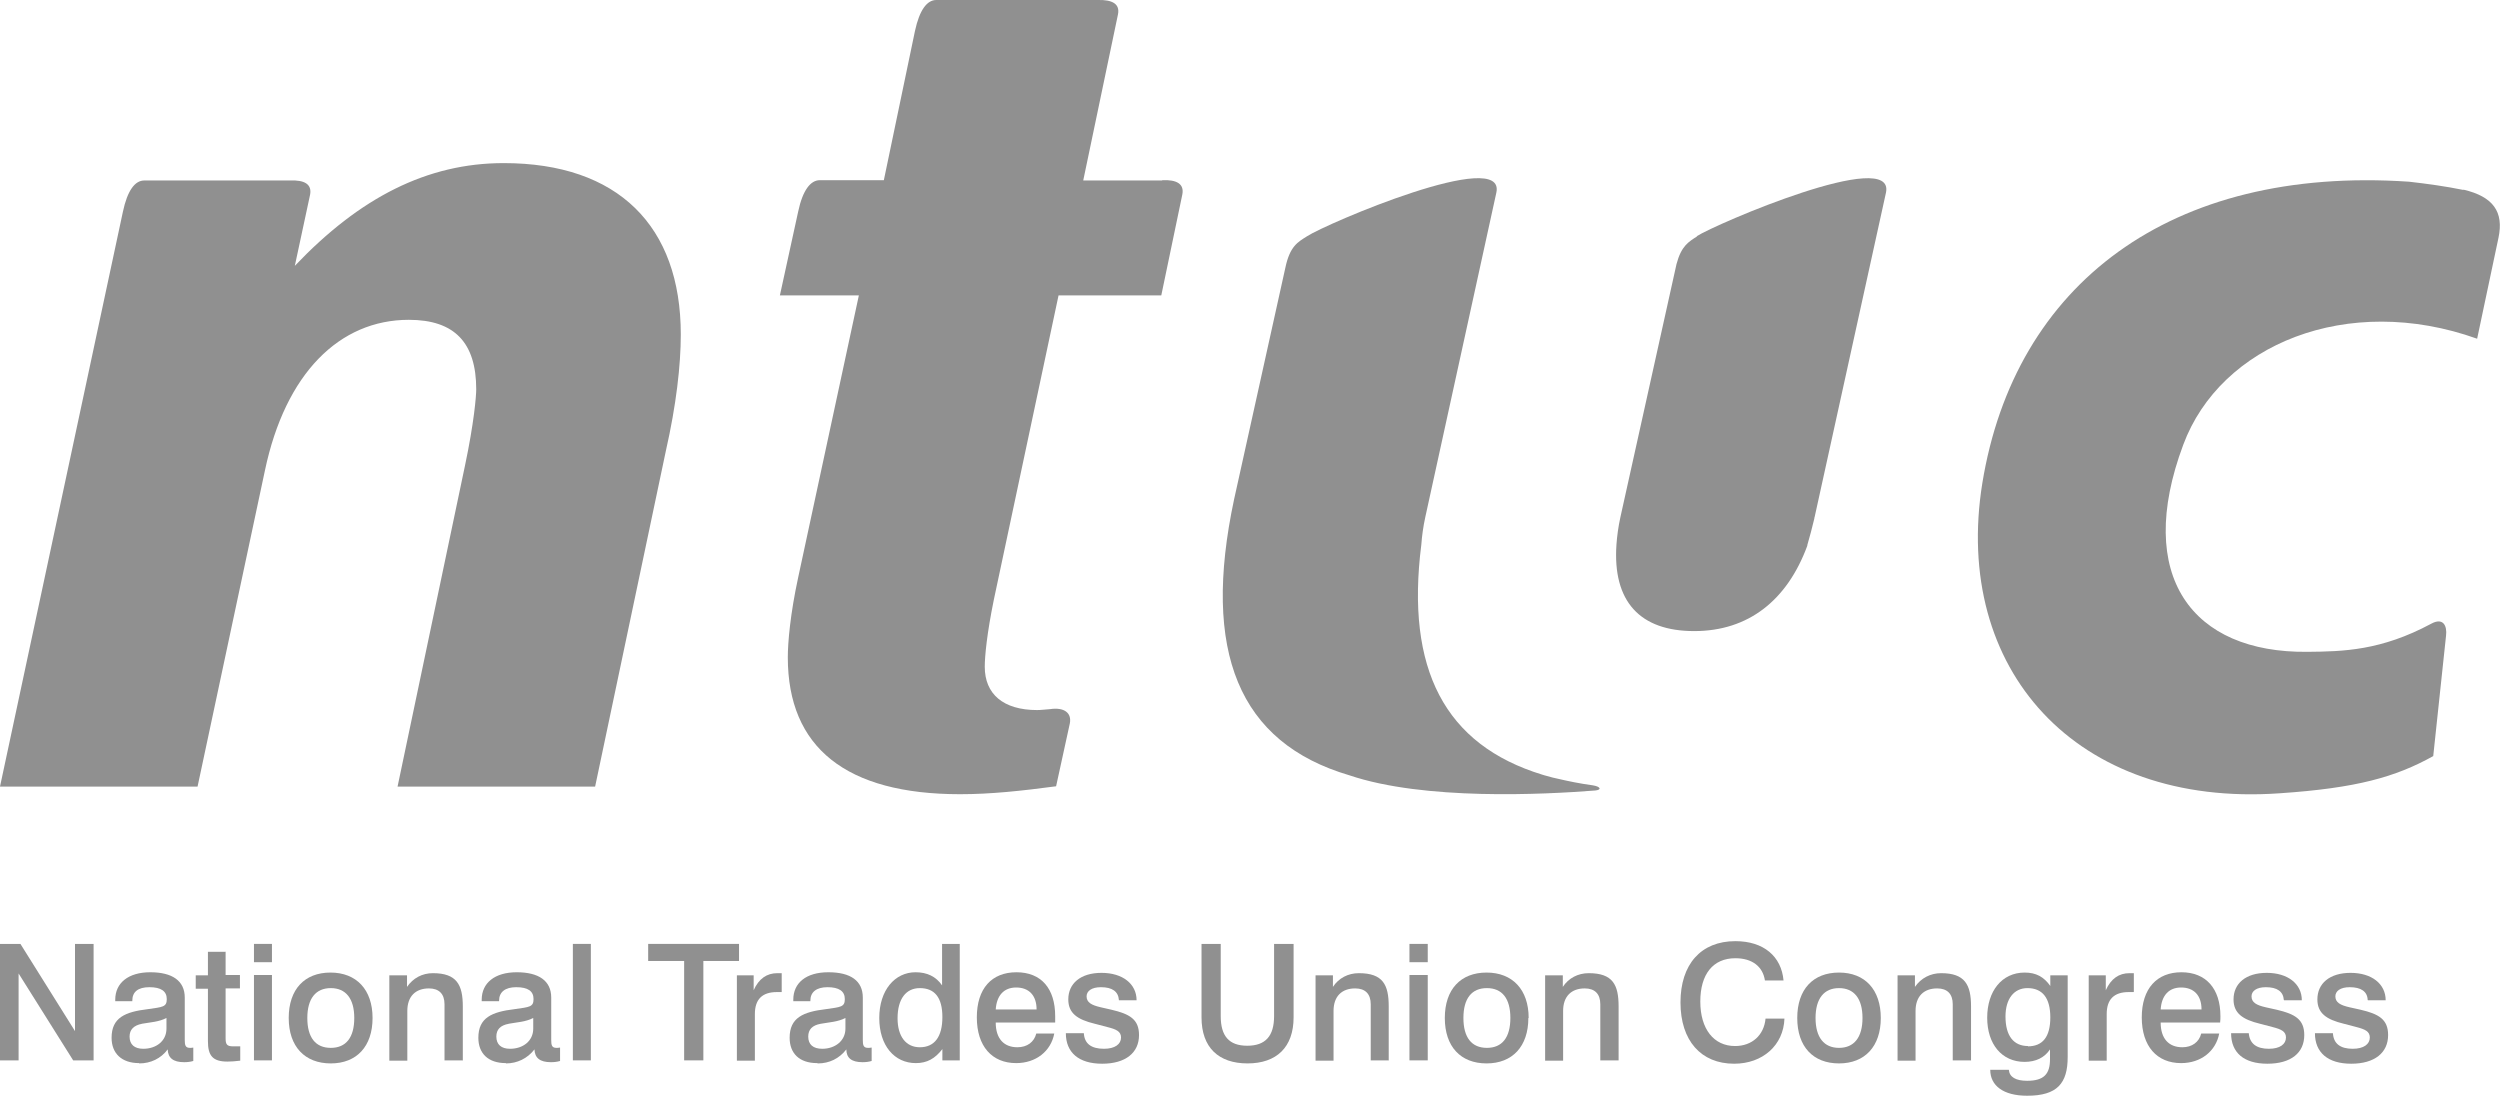 <?xml version="1.0" encoding="UTF-8"?>
<svg id="Layer_2" data-name="Layer 2" xmlns="http://www.w3.org/2000/svg" viewBox="0 0 82 35.94">
  <defs>
    <style>
      .cls-1 {
        fill: #909090;
      }
    </style>
  </defs>
  <g id="row_1" data-name="row 1">
    <g>
      <polygon class="cls-1" points=".67 30.96 2.46 33.82 2.46 30.96 3.07 30.96 3.07 34.78 2.4 34.78 .61 31.93 .61 34.78 0 34.78 0 30.96 .67 30.96"/>
      <path class="cls-1" d="m4.56,34.87c-.57,0-.9-.32-.9-.83,0-.66.44-.85,1.19-.94.49-.07.62-.07.62-.33s-.19-.39-.57-.39-.56.16-.56.44v.02h-.56v-.05c0-.55.43-.9,1.15-.9s1.13.28,1.13.83v1.39c0,.17.02.26.17.26.03,0,.07,0,.11-.01v.44c-.1.03-.2.04-.3.04-.36,0-.53-.14-.54-.42-.22.3-.56.46-.93.46m.09-1.3c-.27.05-.41.19-.41.42,0,.26.16.4.45.4.43,0,.76-.26.76-.66v-.35c-.25.13-.53.14-.81.19"/>
      <path class="cls-1" d="m7.4,31.21v.77h.47v.44h-.47v1.64c0,.19.04.26.24.26.04,0,.08,0,.12,0h.12s0,.47,0,.47c-.16.02-.3.03-.42.03-.49,0-.64-.2-.64-.67v-1.72h-.4v-.44h.4v-.77h.59Z"/>
      <path class="cls-1" d="m8.92,31.56h-.59v-.6h.59v.6Zm0,3.22h-.59v-2.8h.59v2.8Z"/>
      <path class="cls-1" d="m12.22,33.39c0,.93-.52,1.49-1.37,1.49s-1.38-.55-1.38-1.49.52-1.49,1.37-1.49,1.38.56,1.38,1.49m-2.14,0c0,.64.27.98.77.98s.77-.34.77-.98-.28-.98-.77-.98-.77.34-.77.98"/>
      <path class="cls-1" d="m15.17,34.78h-.59v-1.84c0-.34-.18-.52-.51-.52-.44,0-.71.26-.71.74v1.63h-.59v-2.8h.58v.38c.2-.29.5-.45.85-.45.78,0,.98.38.98,1.09v1.78Z"/>
      <path class="cls-1" d="m16.59,34.87c-.58,0-.9-.32-.9-.83,0-.66.44-.85,1.19-.94.49-.07.62-.07.62-.33s-.18-.39-.57-.39c-.36,0-.56.16-.56.44v.02h-.57v-.05c0-.55.43-.9,1.15-.9s1.13.28,1.13.83v1.39c0,.17.02.26.17.26.03,0,.07,0,.12-.01v.44c-.1.03-.2.04-.3.04-.36,0-.53-.14-.54-.42-.23.3-.57.46-.93.46m.09-1.3c-.28.05-.41.19-.41.42,0,.26.16.4.45.4.43,0,.76-.26.76-.66v-.35c-.25.13-.54.14-.81.19"/>
      <rect class="cls-1" x="18.79" y="30.96" width=".59" height="3.82"/>
      <polygon class="cls-1" points="24.24 30.96 24.24 31.52 23.07 31.52 23.07 34.78 22.44 34.78 22.44 31.52 21.26 31.52 21.26 30.96 24.24 30.96"/>
      <path class="cls-1" d="m25.64,32.54h-.16c-.48,0-.72.24-.72.72v1.53h-.59v-2.8h.55v.49c.17-.38.43-.56.78-.56.01,0,.06,0,.14,0v.61h0Z"/>
      <path class="cls-1" d="m26.8,34.87c-.58,0-.9-.32-.9-.83,0-.66.44-.85,1.19-.94.49-.07.62-.07.62-.33s-.19-.39-.57-.39c-.36,0-.56.16-.56.44v.02h-.56v-.05c0-.55.42-.9,1.15-.9s1.13.28,1.13.83v1.39c0,.17.02.26.17.26.03,0,.07,0,.12-.01v.44c-.1.03-.2.04-.3.04-.36,0-.53-.14-.53-.42-.23.3-.56.46-.93.46m.09-1.3c-.28.05-.41.19-.41.42,0,.26.16.4.46.4.42,0,.76-.26.76-.66v-.35c-.25.13-.54.14-.81.19"/>
      <path class="cls-1" d="m31.48,30.96v3.82h-.57v-.37c-.24.31-.5.46-.87.46-.7,0-1.2-.57-1.2-1.48s.51-1.5,1.19-1.5c.38,0,.67.14.87.43v-1.36h.58Zm-2.04,2.44c0,.6.28.95.73.95.48,0,.74-.34.74-.99s-.26-.95-.74-.95c-.45,0-.73.35-.73.99"/>
      <path class="cls-1" d="m32.66,33.54c0,.53.27.81.71.81.32,0,.55-.17.62-.45h.59c-.11.58-.6.97-1.25.97-.79,0-1.29-.55-1.29-1.5s.49-1.48,1.3-1.48,1.27.53,1.27,1.44c0,.06,0,.13,0,.21h-1.96Zm.67-1.15c-.4,0-.64.26-.67.72h1.34c0-.46-.25-.72-.67-.72"/>
      <path class="cls-1" d="m36.7,32.8c-.02-.28-.22-.42-.59-.42-.31,0-.47.13-.47.3,0,.2.16.29.47.36l.35.08c.59.14.9.31.9.83,0,.58-.44.94-1.21.94s-1.19-.37-1.19-1h.59c.02.34.24.51.66.51.36,0,.56-.15.56-.37,0-.2-.16-.27-.44-.34l-.42-.11c-.58-.14-.87-.35-.87-.8,0-.52.4-.87,1.09-.87s1.15.36,1.15.9h-.58Z"/>
      <path class="cls-1" d="m40.04,30.96v2.37c0,.65.27.97.87.97s.88-.32.88-.97v-2.37h.64v2.41c0,.98-.56,1.51-1.51,1.51s-1.51-.52-1.51-1.51v-2.41h.64Z"/>
      <path class="cls-1" d="m45.56,34.78h-.6v-1.84c0-.34-.18-.52-.51-.52-.44,0-.71.26-.71.74v1.63h-.59v-2.8h.57v.38c.19-.29.5-.45.85-.45.79,0,.98.38.98,1.09v1.78h0Z"/>
      <path class="cls-1" d="m46.83,31.56h-.6v-.6h.6v.6Zm0,3.22h-.6v-2.8h.6v2.8Z"/>
      <path class="cls-1" d="m50.13,33.39c0,.93-.52,1.49-1.37,1.49s-1.37-.55-1.37-1.49.52-1.49,1.37-1.49,1.38.56,1.38,1.49m-2.14,0c0,.64.27.98.77.98s.77-.34.77-.98-.27-.98-.77-.98-.77.34-.77.98"/>
      <path class="cls-1" d="m53.09,34.78h-.6v-1.84c0-.34-.18-.52-.51-.52-.44,0-.71.26-.71.74v1.63h-.59v-2.8h.58v.38c.19-.29.5-.45.85-.45.79,0,.98.38.98,1.09v1.78Z"/>
      <path class="cls-1" d="m57.89,32.16c-.07-.46-.42-.73-.97-.73-.73,0-1.15.52-1.15,1.42s.44,1.46,1.14,1.46c.56,0,.95-.36,1-.9h.62c-.03.87-.71,1.48-1.65,1.48-1.09,0-1.76-.76-1.76-2.01s.67-2.01,1.8-2.01c.93,0,1.51.5,1.58,1.29h-.63Z"/>
      <path class="cls-1" d="m61.69,33.39c0,.93-.52,1.49-1.37,1.49s-1.37-.55-1.37-1.49.52-1.49,1.37-1.49,1.37.56,1.37,1.49m-2.14,0c0,.64.28.98.77.98s.77-.34.77-.98-.28-.98-.77-.98-.77.34-.77.98"/>
      <path class="cls-1" d="m64.64,34.78h-.59v-1.84c0-.34-.18-.52-.51-.52-.44,0-.71.26-.71.74v1.63h-.59v-2.8h.57v.38c.2-.29.51-.45.86-.45.78,0,.98.38.98,1.09v1.78Z"/>
      <path class="cls-1" d="m66.41,34.83c-.75,0-1.23-.58-1.23-1.45s.48-1.48,1.23-1.48c.37,0,.63.14.84.44v-.35h.57v2.68c0,.86-.34,1.27-1.33,1.27-.78,0-1.21-.33-1.21-.85h.61c.02.24.23.36.6.36.56,0,.75-.23.75-.71v-.32c-.18.27-.46.41-.84.41m.11-.51c.49,0,.74-.31.74-.95s-.26-.96-.75-.96c-.44,0-.72.35-.72.93,0,.64.27.97.74.97"/>
      <path class="cls-1" d="m69.98,32.54h-.16c-.48,0-.72.24-.72.72v1.53h-.59v-2.8h.56v.49c.17-.38.43-.56.78-.56.01,0,.06,0,.14,0v.61h0Z"/>
      <path class="cls-1" d="m70.87,33.54c0,.53.27.81.71.81.32,0,.55-.17.62-.45h.59c-.11.58-.6.97-1.25.97-.79,0-1.29-.55-1.29-1.5s.5-1.48,1.3-1.48,1.28.53,1.28,1.44c0,.06,0,.13-.01.21h-1.95Zm.67-1.15c-.4,0-.64.26-.67.72h1.34c0-.46-.25-.72-.67-.72"/>
      <path class="cls-1" d="m74.91,32.8c-.02-.28-.22-.42-.59-.42-.31,0-.47.13-.47.3,0,.2.16.29.47.36l.36.08c.59.14.9.31.9.83,0,.58-.43.94-1.21.94s-1.19-.37-1.19-1h.58c.03.34.25.51.66.51.36,0,.56-.15.56-.37,0-.2-.16-.27-.43-.34l-.42-.11c-.58-.14-.87-.35-.87-.8,0-.52.4-.87,1.09-.87s1.15.36,1.15.9h-.58Z"/>
      <path class="cls-1" d="m77.66,32.8c-.01-.28-.22-.42-.59-.42-.31,0-.47.13-.47.3,0,.2.16.29.47.36l.36.08c.59.14.9.31.9.83,0,.58-.44.94-1.21.94s-1.19-.37-1.19-1h.59c.02.34.24.51.65.51.36,0,.56-.15.56-.37,0-.2-.16-.27-.43-.34l-.42-.11c-.58-.14-.87-.35-.87-.8,0-.52.4-.87,1.09-.87s1.15.36,1.15.9h-.58Z"/>
      <path class="cls-1" d="m38.11,5.92h-2.58l1.14-5.45c.07-.35-.2-.48-.65-.47h-5.31c-.3,0-.55.32-.7,1.02l-1.02,4.89h-2.1c-.3,0-.56.32-.71,1.03l-.6,2.75h2.59l-1.99,9.25c-.26,1.2-.34,2.14-.34,2.62,0,2.96,1.91,4.49,5.65,4.49,1.01,0,2.02-.11,3.15-.26l.45-2.06c.07-.35-.19-.54-.65-.47h0c-.15.01-.3.03-.42.03-1.12,0-1.72-.53-1.72-1.42,0-.34.07-1.09.3-2.21l2.12-9.97h3.37l.69-3.31c.07-.35-.19-.49-.65-.47"/>
      <path class="cls-1" d="m16.52,5.35c-2.51,0-4.72,1.13-6.85,3.37l.5-2.33c.07-.35-.19-.49-.65-.47h-4.79c-.3,0-.55.32-.7,1.03h0S0,25.8,0,25.8h6.48l2.21-10.37c.67-3.18,2.44-4.94,4.72-4.94,1.5,0,2.21.75,2.21,2.28,0,.22-.07,1.09-.37,2.51l-2.21,10.52h6.48l2.32-11.01c.34-1.5.49-2.81.49-3.82,0-3.56-2.06-5.62-5.81-5.62"/>
      <path class="cls-1" d="m80.8,6.23c-.59-.12-1.17-.2-1.78-.27-7.84-.53-12.94,3.37-14,9.89-.98,6.09,3.06,10.64,9.75,10.17,2.52-.17,3.8-.53,5.04-1.22l.42-3.95c.04-.32-.09-.61-.49-.39h0c-1.64.88-2.88.91-4.06.92-3.78.04-5.68-2.48-4.07-6.79,1.22-3.29,5.39-5,9.64-3.48l.7-3.31c.18-.85-.17-1.35-1.15-1.58"/>
      <path class="cls-1" d="m52.3,25.93c-1.66.13-5.59.33-8.04-.5h0c-3.63-1.07-4.85-4.05-3.78-9.06l1.68-7.59c.15-.71.41-.84.71-1.03.62-.41,6.54-2.94,6.21-1.43l-2.33,10.64c-.07.32-.11.62-.13.9h0c-.52,4.09.77,6.57,3.97,7.55.04.01.09.03.14.04.13.04.26.07.4.1.3.07.68.15,1.12.21.25.04.3.15.06.17m3.36-18.18c-.28.18-.52.31-.68.91l-1.84,8.3c-.07.32-.11.62-.13.9-.13,1.87.77,2.84,2.55,2.84s3.05-1.01,3.71-2.8c0,0,0-.01,0-.02.08-.28.16-.57.23-.87,0-.02,0-.03.01-.05l2.34-10.64c.32-1.51-5.59,1.03-6.21,1.43"/>
    </g>
  </g>
</svg>